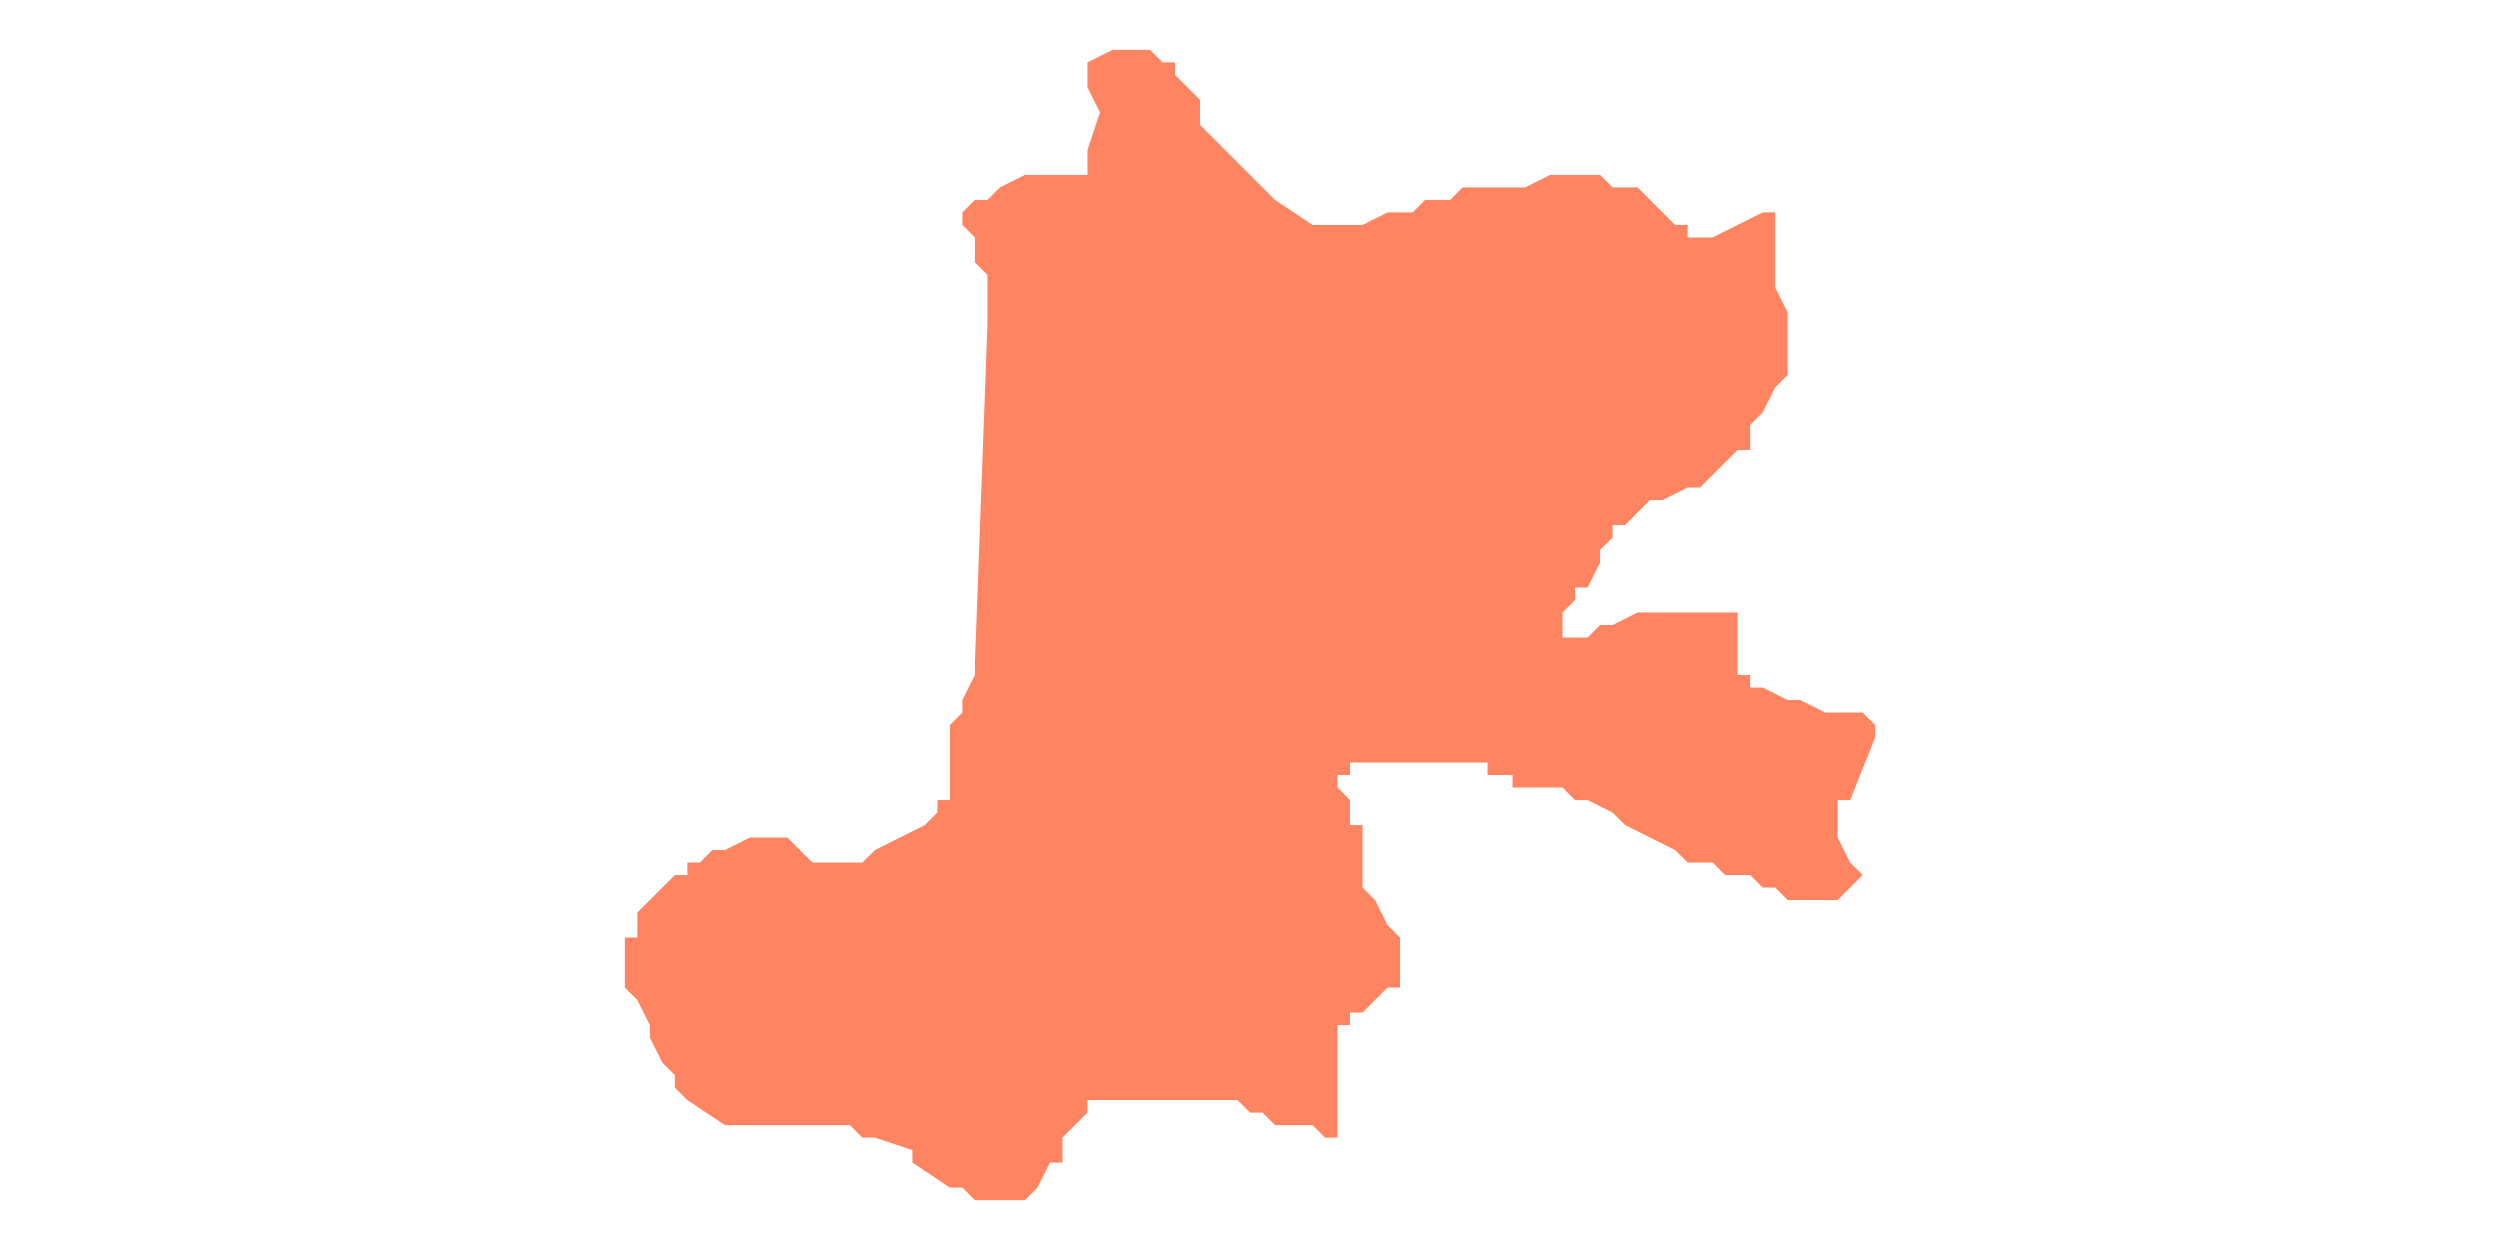 <?xml version="1.0" encoding="UTF-8"?> <!-- Creator: CorelDRAW 2019 --> <svg xmlns="http://www.w3.org/2000/svg" xmlns:xlink="http://www.w3.org/1999/xlink" xml:space="preserve" width="2in" height="1in" style="shape-rendering:geometricPrecision; text-rendering:geometricPrecision; image-rendering:optimizeQuality; fill-rule:evenodd; clip-rule:evenodd" viewBox="0 0 2000 1000"> <defs> <style type="text/css"> <![CDATA[ .fil0 {fill:#FF8562} ]]> </style> </defs> <g id="Layer_x0020_1">  <polygon id="path49_15" class="fil0" points="1060.02,179.94 1070.02,179.94 1080.02,179.94 1090.03,179.94 1110.02,169.94 1130.03,169.94 1140.03,159.95 1150.04,159.95 1160.04,159.95 1170.05,149.93 1200.05,149.93 1210.05,149.93 1220.06,149.93 1240.06,139.94 1250.05,139.94 1260.07,139.94 1270.07,139.94 1280.09,139.94 1290.09,149.93 1310.08,149.93 1320.09,159.95 1330.09,169.94 1340.1,179.94 1350.1,179.94 1350.1,189.95 1360.09,189.95 1370.09,189.95 1390.1,179.94 1410.11,169.94 1420.12,169.94 1420.12,199.95 1420.12,219.94 1420.12,229.95 1430.12,249.96 1430.12,259.96 1430.12,269.95 1430.12,279.95 1430.12,289.98 1430.12,299.96 1420.12,309.97 1410.11,329.98 1400.11,339.98 1400.11,359.98 1390.1,359.98 1380.1,369.98 1370.09,379.97 1360.09,389.99 1350.1,389.99 1330.09,400 1320.09,400 1310.08,409.98 1300.07,419.98 1290.09,419.98 1290.09,430 1280.09,440 1280.09,450.01 1270.07,470 1260.07,470 1260.07,480 1250.05,489.99 1250.05,500.01 1250.05,510 1260.07,510 1270.07,510 1280.09,500.01 1290.09,500.01 1310.08,489.99 1330.09,489.99 1340.1,489.99 1360.09,489.99 1370.09,489.99 1380.1,489.99 1390.1,489.99 1390.1,500.01 1390.1,510 1390.1,530.01 1390.1,540.01 1400.11,540.01 1400.11,550.02 1410.11,550.02 1430.12,560.02 1440.11,560.02 1460.12,570.03 1490.13,570.03 1500.12,580.02 1500.12,590.02 1480.13,640.03 1470.12,640.03 1470.12,650.03 1470.12,660.03 1470.12,670.04 1480.13,690.03 1490.13,700.04 1470.12,720.05 1440.11,720.05 1430.12,720.05 1420.12,710.04 1410.11,710.04 1400.11,700.04 1380.1,700.04 1370.09,690.03 1350.1,690.03 1340.1,680.04 1320.09,670.04 1300.07,660.03 1290.09,650.03 1270.07,640.03 1260.07,640.03 1250.05,630.02 1220.06,630.02 1210.05,630.02 1210.05,620.02 1190.04,620.02 1190.04,610.03 1180.06,610.03 1160.04,610.03 1130.03,610.03 1110.02,610.03 1100.03,610.03 1090.03,610.03 1080.02,610.03 1080.02,620.02 1070.02,620.02 1070.02,630.02 1080.02,640.03 1080.02,660.03 1090.03,660.03 1090.03,670.04 1090.03,700.04 1090.03,710.04 1100.03,720.05 1110.02,740.04 1120.04,750.05 1120.04,760.05 1120.04,770.05 1120.04,780.06 1120.04,790.06 1110.02,790.06 1100.03,800.05 1090.03,810.05 1080.02,810.05 1080.02,820.06 1070.02,820.06 1070.02,830.06 1070.02,840.07 1070.02,850.07 1070.02,910.07 1060.02,910.07 1050,900.08 1020.01,900.08 1010,890.08 1000,890.08 989.99,880.07 970,880.07 909.97,880.07 889.96,880.07 879.97,880.07 869.97,880.07 869.97,890.08 849.96,910.07 849.96,930.08 839.96,930.08 829.95,950.09 819.96,960.09 809.96,960.09 789.94,960.09 779.94,960.09 769.94,950.09 759.93,950.09 729.94,930.08 729.94,920.09 699.93,910.07 689.91,910.07 679.91,900.08 609.91,900.08 599.91,900.08 589.89,900.08 579.9,900.08 549.88,880.07 539.88,870.07 539.88,860.06 529.87,850.07 519.88,830.06 519.88,820.06 509.88,800.05 499.88,790.06 499.88,750.05 509.88,750.05 509.88,740.04 509.88,730.05 519.88,720.05 529.87,710.04 539.88,700.04 549.88,700.04 549.88,690.03 559.89,690.03 569.89,680.04 579.9,680.04 599.91,670.04 609.91,670.04 619.9,670.04 629.9,670.04 639.91,680.04 649.91,690.03 659.92,690.03 669.93,690.03 679.91,690.03 689.91,690.03 699.93,680.04 719.93,670.04 739.94,660.03 749.93,650.03 749.93,640.03 759.93,640.03 759.93,630.02 759.93,600.03 759.93,590.02 759.93,580.02 769.94,570.03 769.94,560.02 779.94,540.01 779.94,530.01 789.94,259.96 789.94,229.95 789.94,219.94 779.94,209.96 779.94,199.95 779.94,189.95 769.94,179.94 769.94,169.94 779.94,159.95 789.94,159.95 799.95,149.93 819.96,139.94 829.95,139.94 849.96,139.94 859.97,139.94 869.97,139.94 869.97,129.93 869.97,119.93 879.97,89.92 869.97,69.92 869.97,59.92 869.97,49.93 889.96,39.91 919.98,39.91 929.98,49.93 939.99,49.93 939.99,59.92 949.98,69.92 960,79.93 960,89.92 960,99.92 970,109.92 989.99,129.93 1010,149.93 1020.01,159.95 1050,179.94 "></polygon> </g> </svg> 